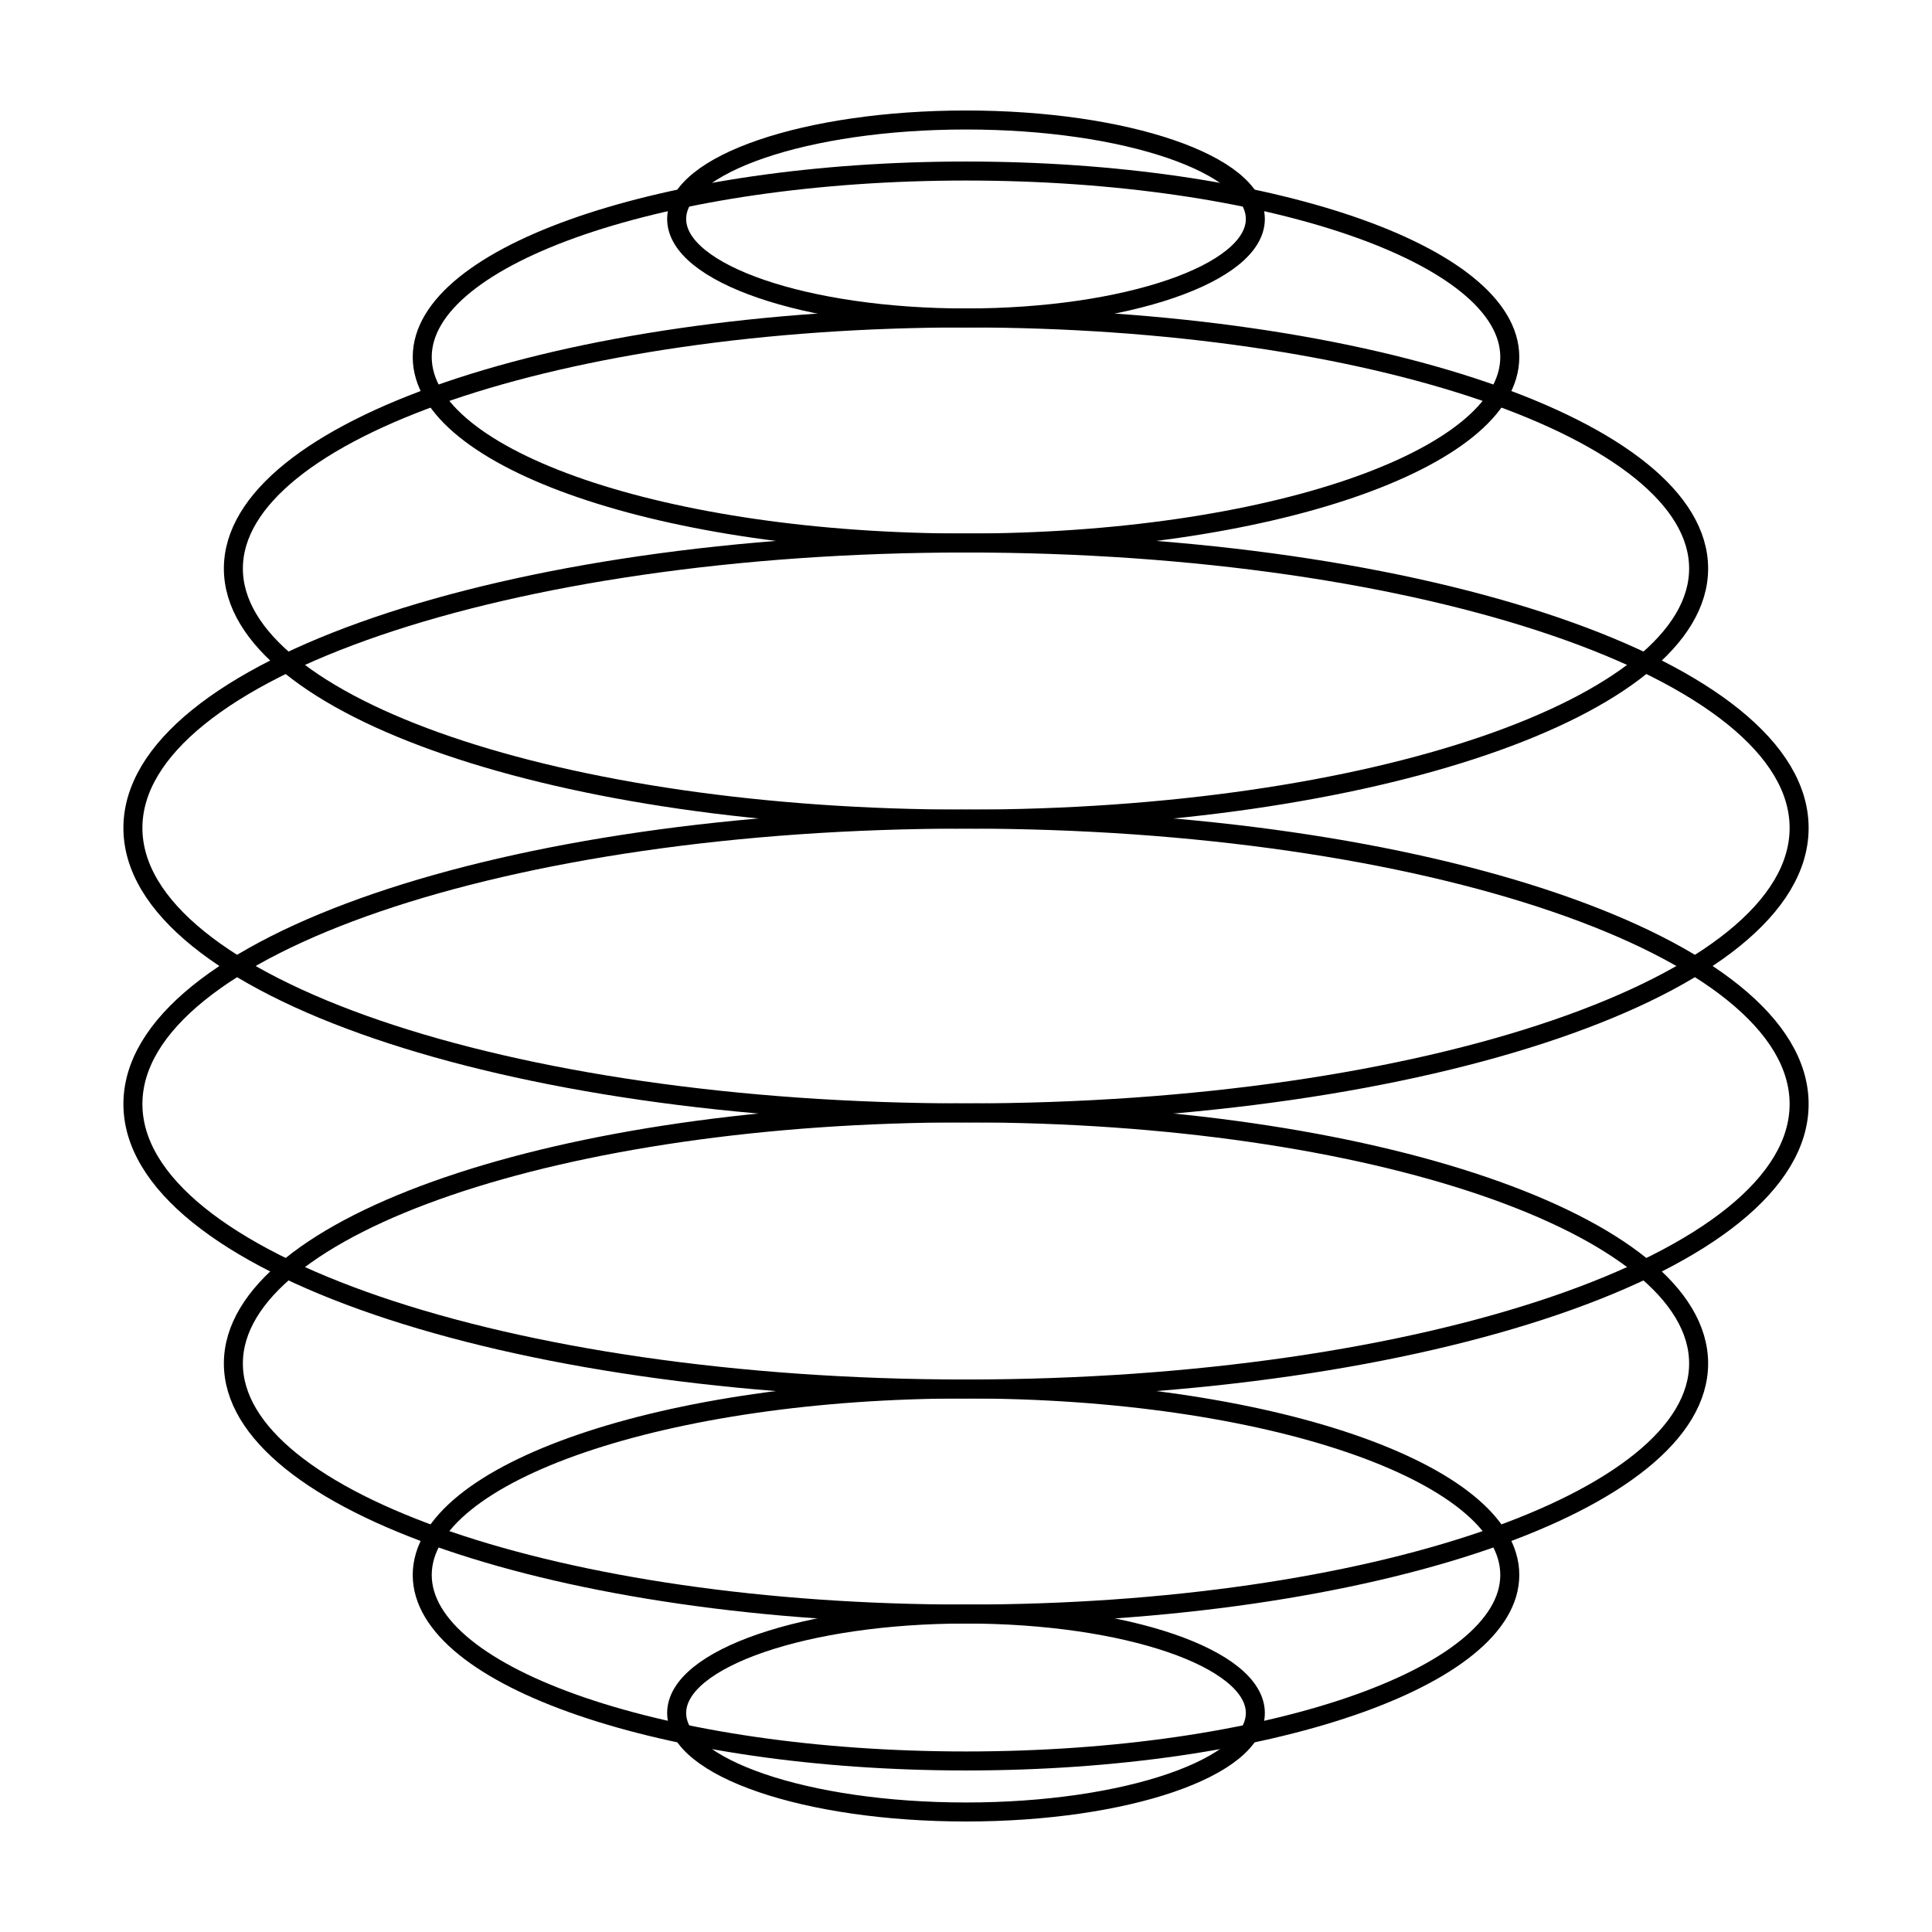 <?xml version="1.0" encoding="UTF-8"?>
<!-- Uploaded to: SVG Repo, www.svgrepo.com, Generator: SVG Repo Mixer Tools -->
<svg width="800px" height="800px" version="1.1" viewBox="144 144 512 512" xmlns="http://www.w3.org/2000/svg">
 <defs>
  <clipPath id="b">
   <path d="m294 543h212v108.9h-212z"/>
  </clipPath>
  <clipPath id="a">
   <path d="m294 148.09h212v108.91h-212z"/>
  </clipPath>
 </defs>
 <g clip-path="url(#b)">
  <path transform="matrix(4.982 0 0 4.982 400 400)" d="m15.391 39.736c0 2.907-6.891 5.265-15.391 5.265-8.501 0-15.391-2.358-15.391-5.265 0-2.908 6.89-5.265 15.391-5.265 8.5 0 15.391 2.357 15.391 5.265" fill="none" stroke="#000000" stroke-width="1.011"/>
 </g>
 <path transform="matrix(4.982 0 0 4.982 400 400)" d="m28.926 32.393c0 5.464-12.95 9.894-28.925 9.894-15.975 0-28.926-4.43-28.926-9.894 0-5.465 12.951-9.895 28.926-9.895 15.975 0 28.925 4.43 28.925 9.895" fill="none" stroke="#000000" stroke-width="1.011"/>
 <path transform="matrix(4.982 0 0 4.982 400 400)" d="m38.971 21.143c0 7.362-17.448 13.33-38.971 13.33-21.523 0-38.971-5.967-38.971-13.33 0-7.362 17.448-13.33 38.971-13.33 21.523 0 38.971 5.967 38.971 13.33" fill="none" stroke="#000000" stroke-width="1.011"/>
 <path transform="matrix(4.982 0 0 4.982 400 400)" d="m44.317 7.343c0 8.371-19.841 15.158-44.316 15.158-24.476 0-44.316-6.787-44.316-15.158s19.84-15.158 44.316-15.158c24.475 0 44.316 6.787 44.316 15.158" fill="none" stroke="#000000" stroke-width="1.011"/>
 <path transform="matrix(4.982 0 0 4.982 400 400)" d="m44.317-7.343c0 8.372-19.841 15.158-44.316 15.158-24.476 0-44.316-6.786-44.316-15.158 0-8.371 19.84-15.158 44.316-15.158 24.475 0 44.316 6.787 44.316 15.158" fill="none" stroke="#000000" stroke-width="1.011"/>
 <path transform="matrix(4.982 0 0 4.982 400 400)" d="m38.971-21.143c0 7.362-17.448 13.33-38.971 13.33-21.523 0-38.971-5.968-38.971-13.33 0-7.362 17.448-13.33 38.971-13.33 21.523 0 38.971 5.968 38.971 13.33" fill="none" stroke="#000000" stroke-width="1.011"/>
 <path transform="matrix(4.982 0 0 4.982 400 400)" d="m28.926-32.393c0 5.464-12.95 9.894-28.925 9.894-15.975 0-28.926-4.43-28.926-9.894 0-5.465 12.951-9.894 28.926-9.894 15.975 0 28.925 4.429 28.925 9.894" fill="none" stroke="#000000" stroke-width="1.011"/>
 <g clip-path="url(#a)">
  <path transform="matrix(4.982 0 0 4.982 400 400)" d="m15.391-39.736c0 2.907-6.891 5.265-15.391 5.265-8.501 0-15.391-2.358-15.391-5.265 0-2.908 6.89-5.266 15.391-5.266 8.5 0 15.391 2.358 15.391 5.266" fill="none" stroke="#000000" stroke-width="1.011"/>
 </g>
</svg>